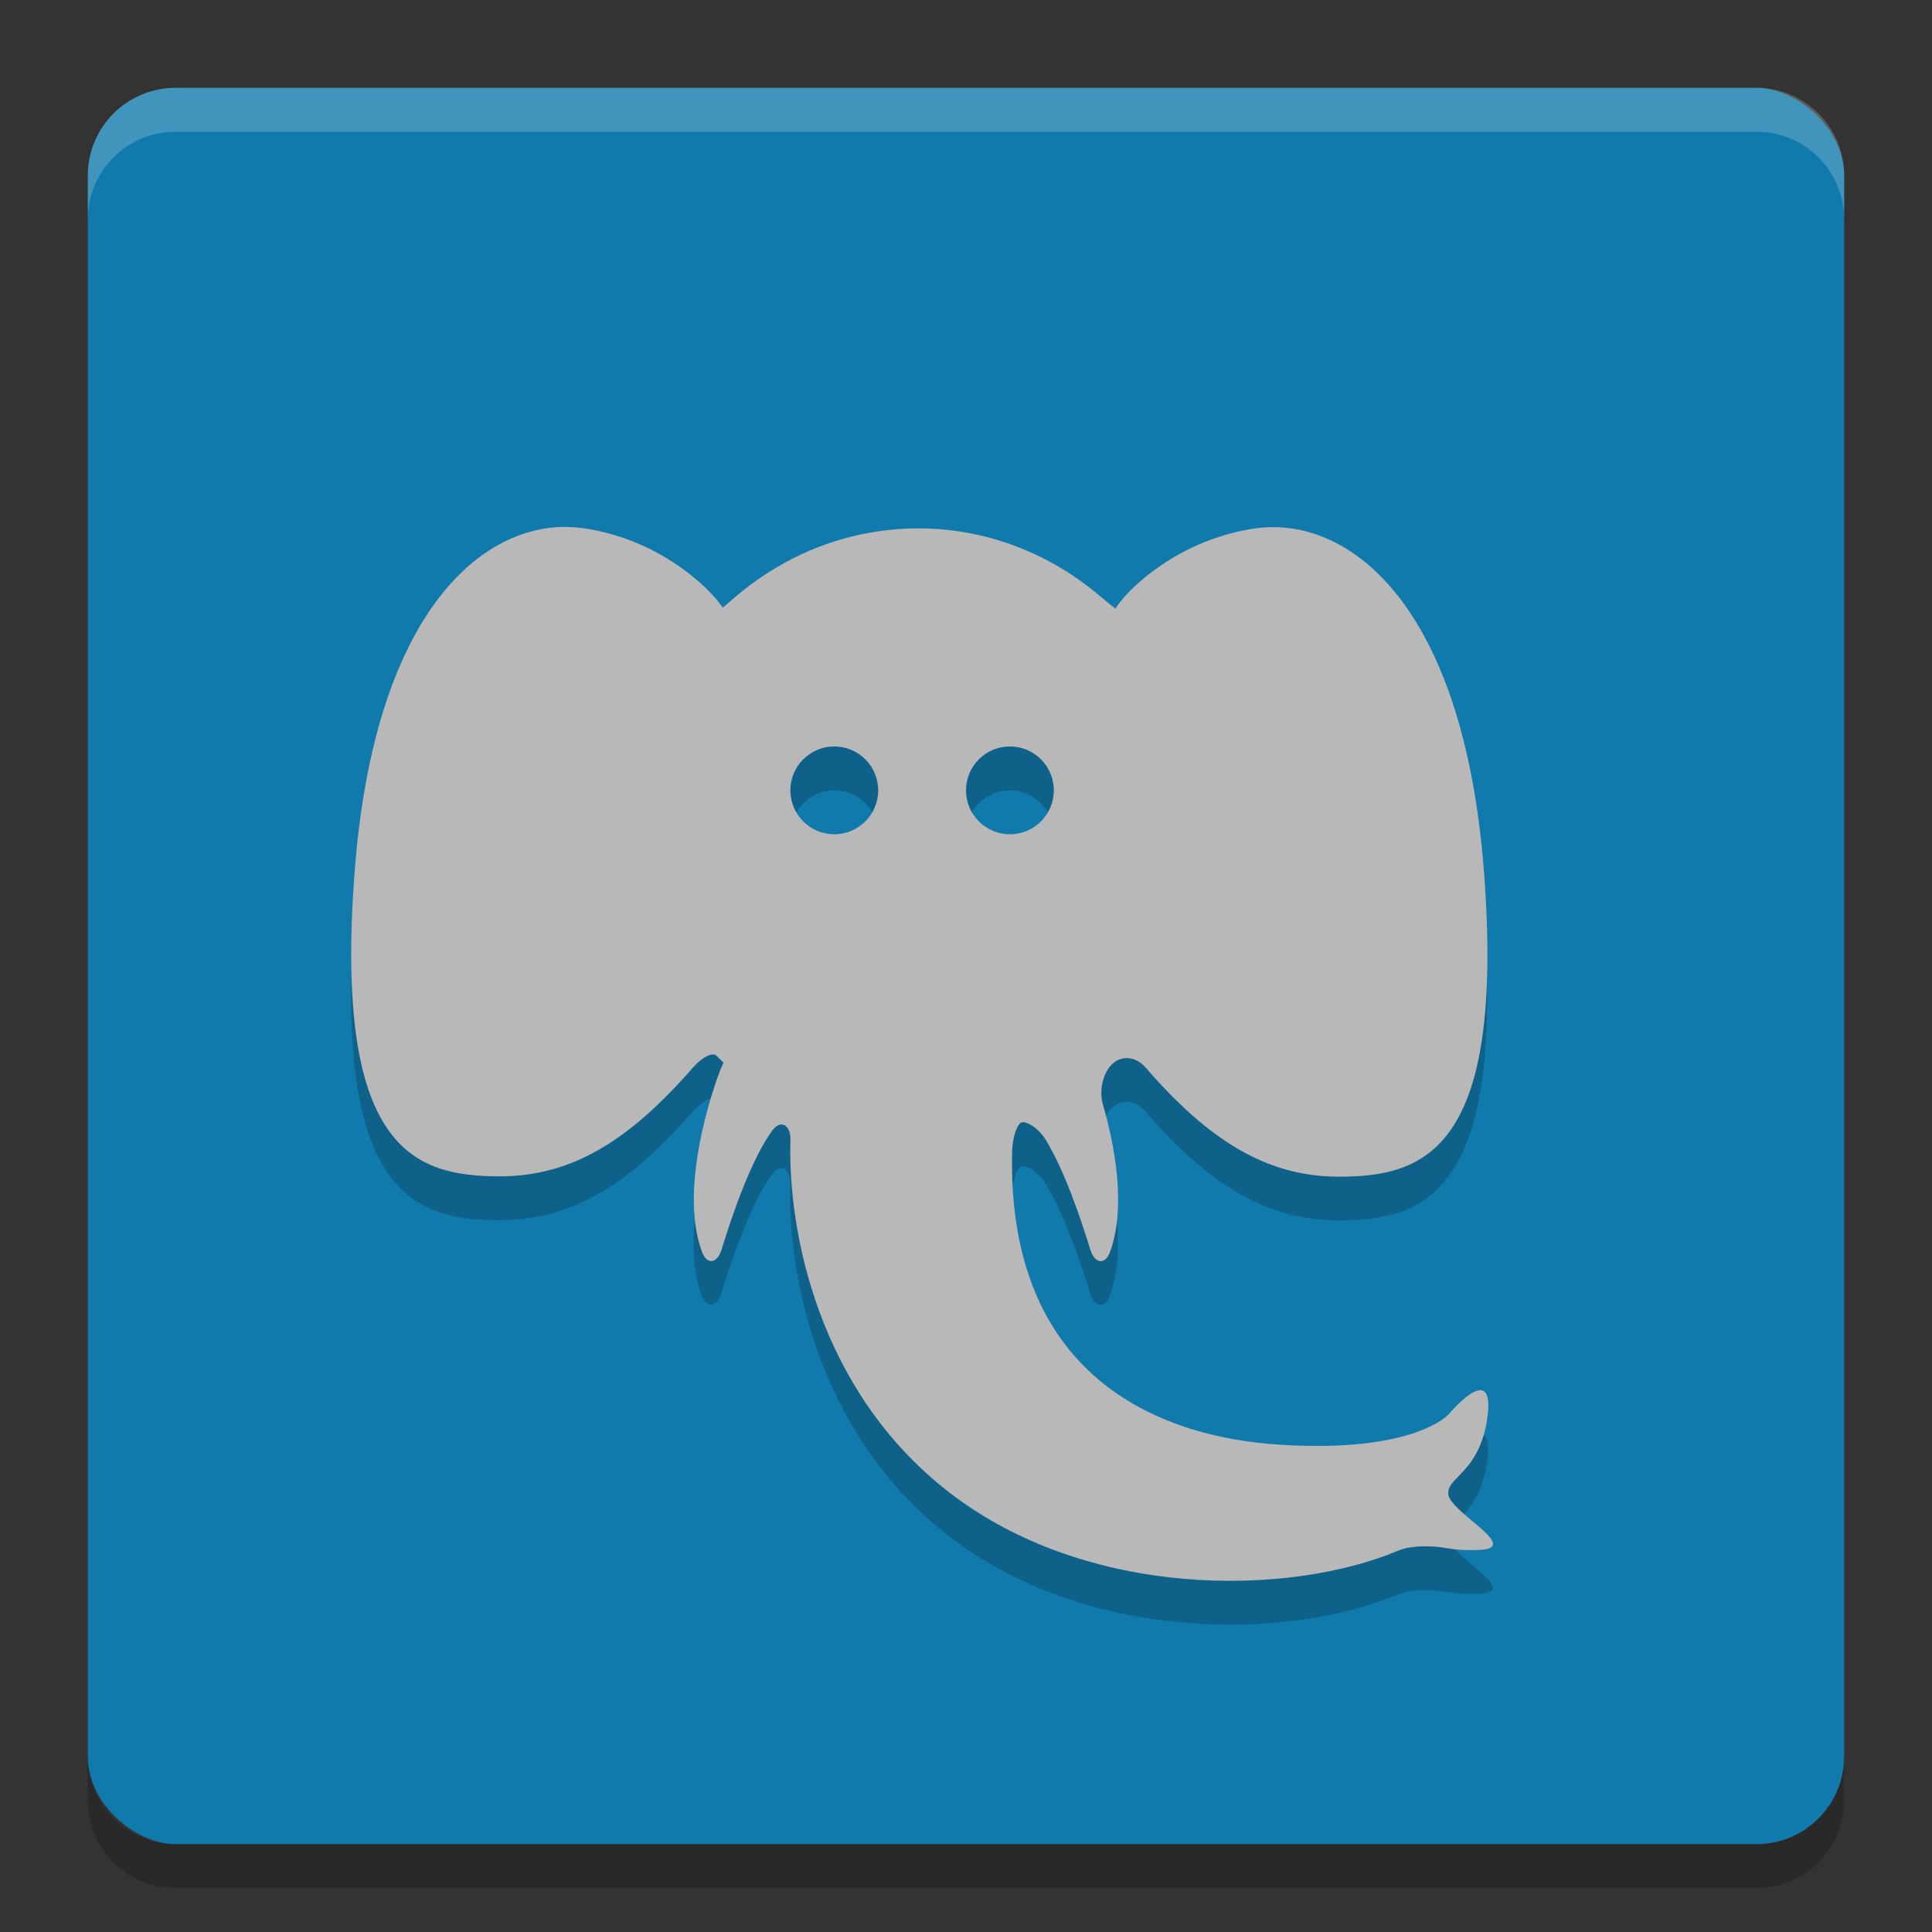 <?xml version="1.0" encoding="UTF-8" standalone="no"?>
<svg xmlns="http://www.w3.org/2000/svg" height="22" width="22" version="1">
 <rect width="100%" height="100%" fill="#333333" stroke="none"/>
 <rect transform="matrix(0,-1,-1,0,0,0)" rx="1" ry="1" height="20" width="20" y="-21" x="-21" fill="#117aad"/>
 <path opacity=".2" d="m6.452 6.5c-1.003-0.011-2.2 1.021-2.416 3.956-0.231 3.13 0.674 3.439 1.654 3.439 0.817 0 1.472-0.403 2.191-1.23 0.108-0.125 0.23-0.189 0.277-0.143 0.048 0.047 0.084 0.082 0.08 0.079-0.004-0.003-0.057 0.119-0.108 0.277-0.141 0.435-0.357 1.28-0.14 1.874 0.057 0.155 0.175 0.134 0.224-0.024 0.115-0.378 0.337-1.028 0.577-1.355 0.098-0.134 0.212-0.058 0.207 0.107-0.031 1.008 0.299 2.843 1.805 4.01 1.574 1.221 3.869 1.189 5.112 0.668 0.152-0.064 0.389-0.06 0.552-0.031 0.1 0.018 0.227 0.029 0.386 0.021 0.461-0.026-0.308-0.412-0.359-0.618-0.051-0.206 0.359-0.246 0.442-0.902 0.083-0.657-0.441-0.025-0.441-0.025s-0.385 0.445-1.923 0.348c-1.417-0.089-3.106-0.807-3.049-3.335 0.004-0.166 0.056-0.315 0.106-0.335 0.05-0.02 0.19 0.055 0.276 0.196 0.214 0.348 0.405 0.911 0.509 1.253 0.049 0.158 0.166 0.181 0.224 0.025 0.189-0.517 0.051-1.223-0.082-1.684-0.045-0.159 0.003-0.36 0.109-0.459 0.106-0.099 0.269-0.083 0.377 0.042 0.723 0.835 1.383 1.243 2.203 1.243 0.98 0 1.884-0.309 1.653-3.439-0.231-3.13-1.577-4.096-2.614-3.941-0.669 0.099-1.132 0.439-1.376 0.669-0.121 0.113-0.204 0.23-0.204 0.242-0 0.012-0.095-0.072-0.223-0.177-0.559-0.46-1.262-0.734-2.025-0.734-0.753 0-1.448 0.266-2.004 0.715-0.128 0.104-0.224 0.193-0.225 0.187 0-0.007-0.082-0.118-0.202-0.231-0.244-0.229-0.707-0.57-1.376-0.67-0.065-0.01-0.131-0.015-0.198-0.016zm3.048 2.5c0.276 0 0.5 0.224 0.5 0.5 0 0.276-0.224 0.5-0.5 0.5-0.276 0-0.5-0.224-0.5-0.5 0-0.276 0.224-0.5 0.5-0.5zm2 0c0.276 0 0.5 0.224 0.5 0.5 0 0.276-0.224 0.5-0.5 0.5-0.276 0-0.5-0.224-0.5-0.5 0-0.276 0.224-0.5 0.5-0.5z"/>
 <path fill="#b8b8b8" d="m6.452 6c-1.003-0.011-2.2 1.022-2.416 3.956-0.231 3.131 0.674 3.439 1.655 3.439 0.817 0 1.472-0.404 2.192-1.23 0.108-0.125 0.23-0.189 0.277-0.142 0.048 0.046 0.085 0.082 0.081 0.079-0.004-0.004-0.058 0.119-0.108 0.278-0.141 0.435-0.357 1.28-0.14 1.874 0.057 0.155 0.175 0.134 0.224-0.025 0.115-0.378 0.337-1.028 0.577-1.355 0.098-0.134 0.212-0.058 0.207 0.107-0.031 1.008 0.299 2.843 1.804 4.01 1.575 1.221 3.869 1.19 5.112 0.668 0.152-0.064 0.389-0.06 0.552-0.031 0.1 0.018 0.227 0.029 0.386 0.021 0.461-0.026-0.308-0.412-0.359-0.618-0.051-0.206 0.359-0.246 0.443-0.902 0.084-0.657-0.442-0.025-0.442-0.025s-0.385 0.445-1.923 0.347c-1.417-0.088-3.106-0.806-3.049-3.334 0.004-0.167 0.056-0.315 0.106-0.335 0.05-0.02 0.19 0.055 0.276 0.196 0.214 0.347 0.405 0.911 0.509 1.253 0.049 0.158 0.166 0.18 0.224 0.025 0.189-0.516 0.051-1.223-0.082-1.683-0.045-0.16 0.003-0.36 0.11-0.459 0.106-0.1 0.269-0.084 0.377 0.042 0.724 0.835 1.383 1.243 2.203 1.243 0.981 0 1.884-0.309 1.653-3.439-0.231-3.131-1.577-4.096-2.615-3.942-0.669 0.1-1.132 0.44-1.376 0.669-0.12 0.113-0.204 0.23-0.204 0.242 0 0.012-0.095-0.072-0.223-0.177-0.559-0.46-1.262-0.735-2.026-0.735-0.753 0-1.448 0.267-2.004 0.715-0.129 0.103-0.224 0.193-0.225 0.186 0-0.007-0.082-0.118-0.202-0.232-0.244-0.23-0.707-0.571-1.376-0.67-0.065-0.009-0.132-0.015-0.199-0.015zm3.048 2.5c0.276 0 0.5 0.224 0.5 0.5s-0.224 0.5-0.5 0.5-0.5-0.224-0.5-0.5 0.224-0.5 0.5-0.5zm2 0c0.276 0 0.5 0.224 0.5 0.5s-0.224 0.5-0.5 0.5-0.5-0.224-0.5-0.5 0.224-0.5 0.5-0.5z"/>
 <path opacity=".2" fill="#fff" d="m2 1c-0.554 0-1 0.446-1 1v0.5c0-0.554 0.446-1 1-1h18c0.554 0 1 0.446 1 1v-0.5c0-0.554-0.446-1-1-1h-18z"/>
 <path opacity=".2" d="m2 21.5c-0.554 0-1-0.446-1-1v-0.5c0 0.554 0.446 1 1 1h18c0.554 0 1-0.446 1-1v0.5c0 0.554-0.446 1-1 1h-18z"/>
</svg>

